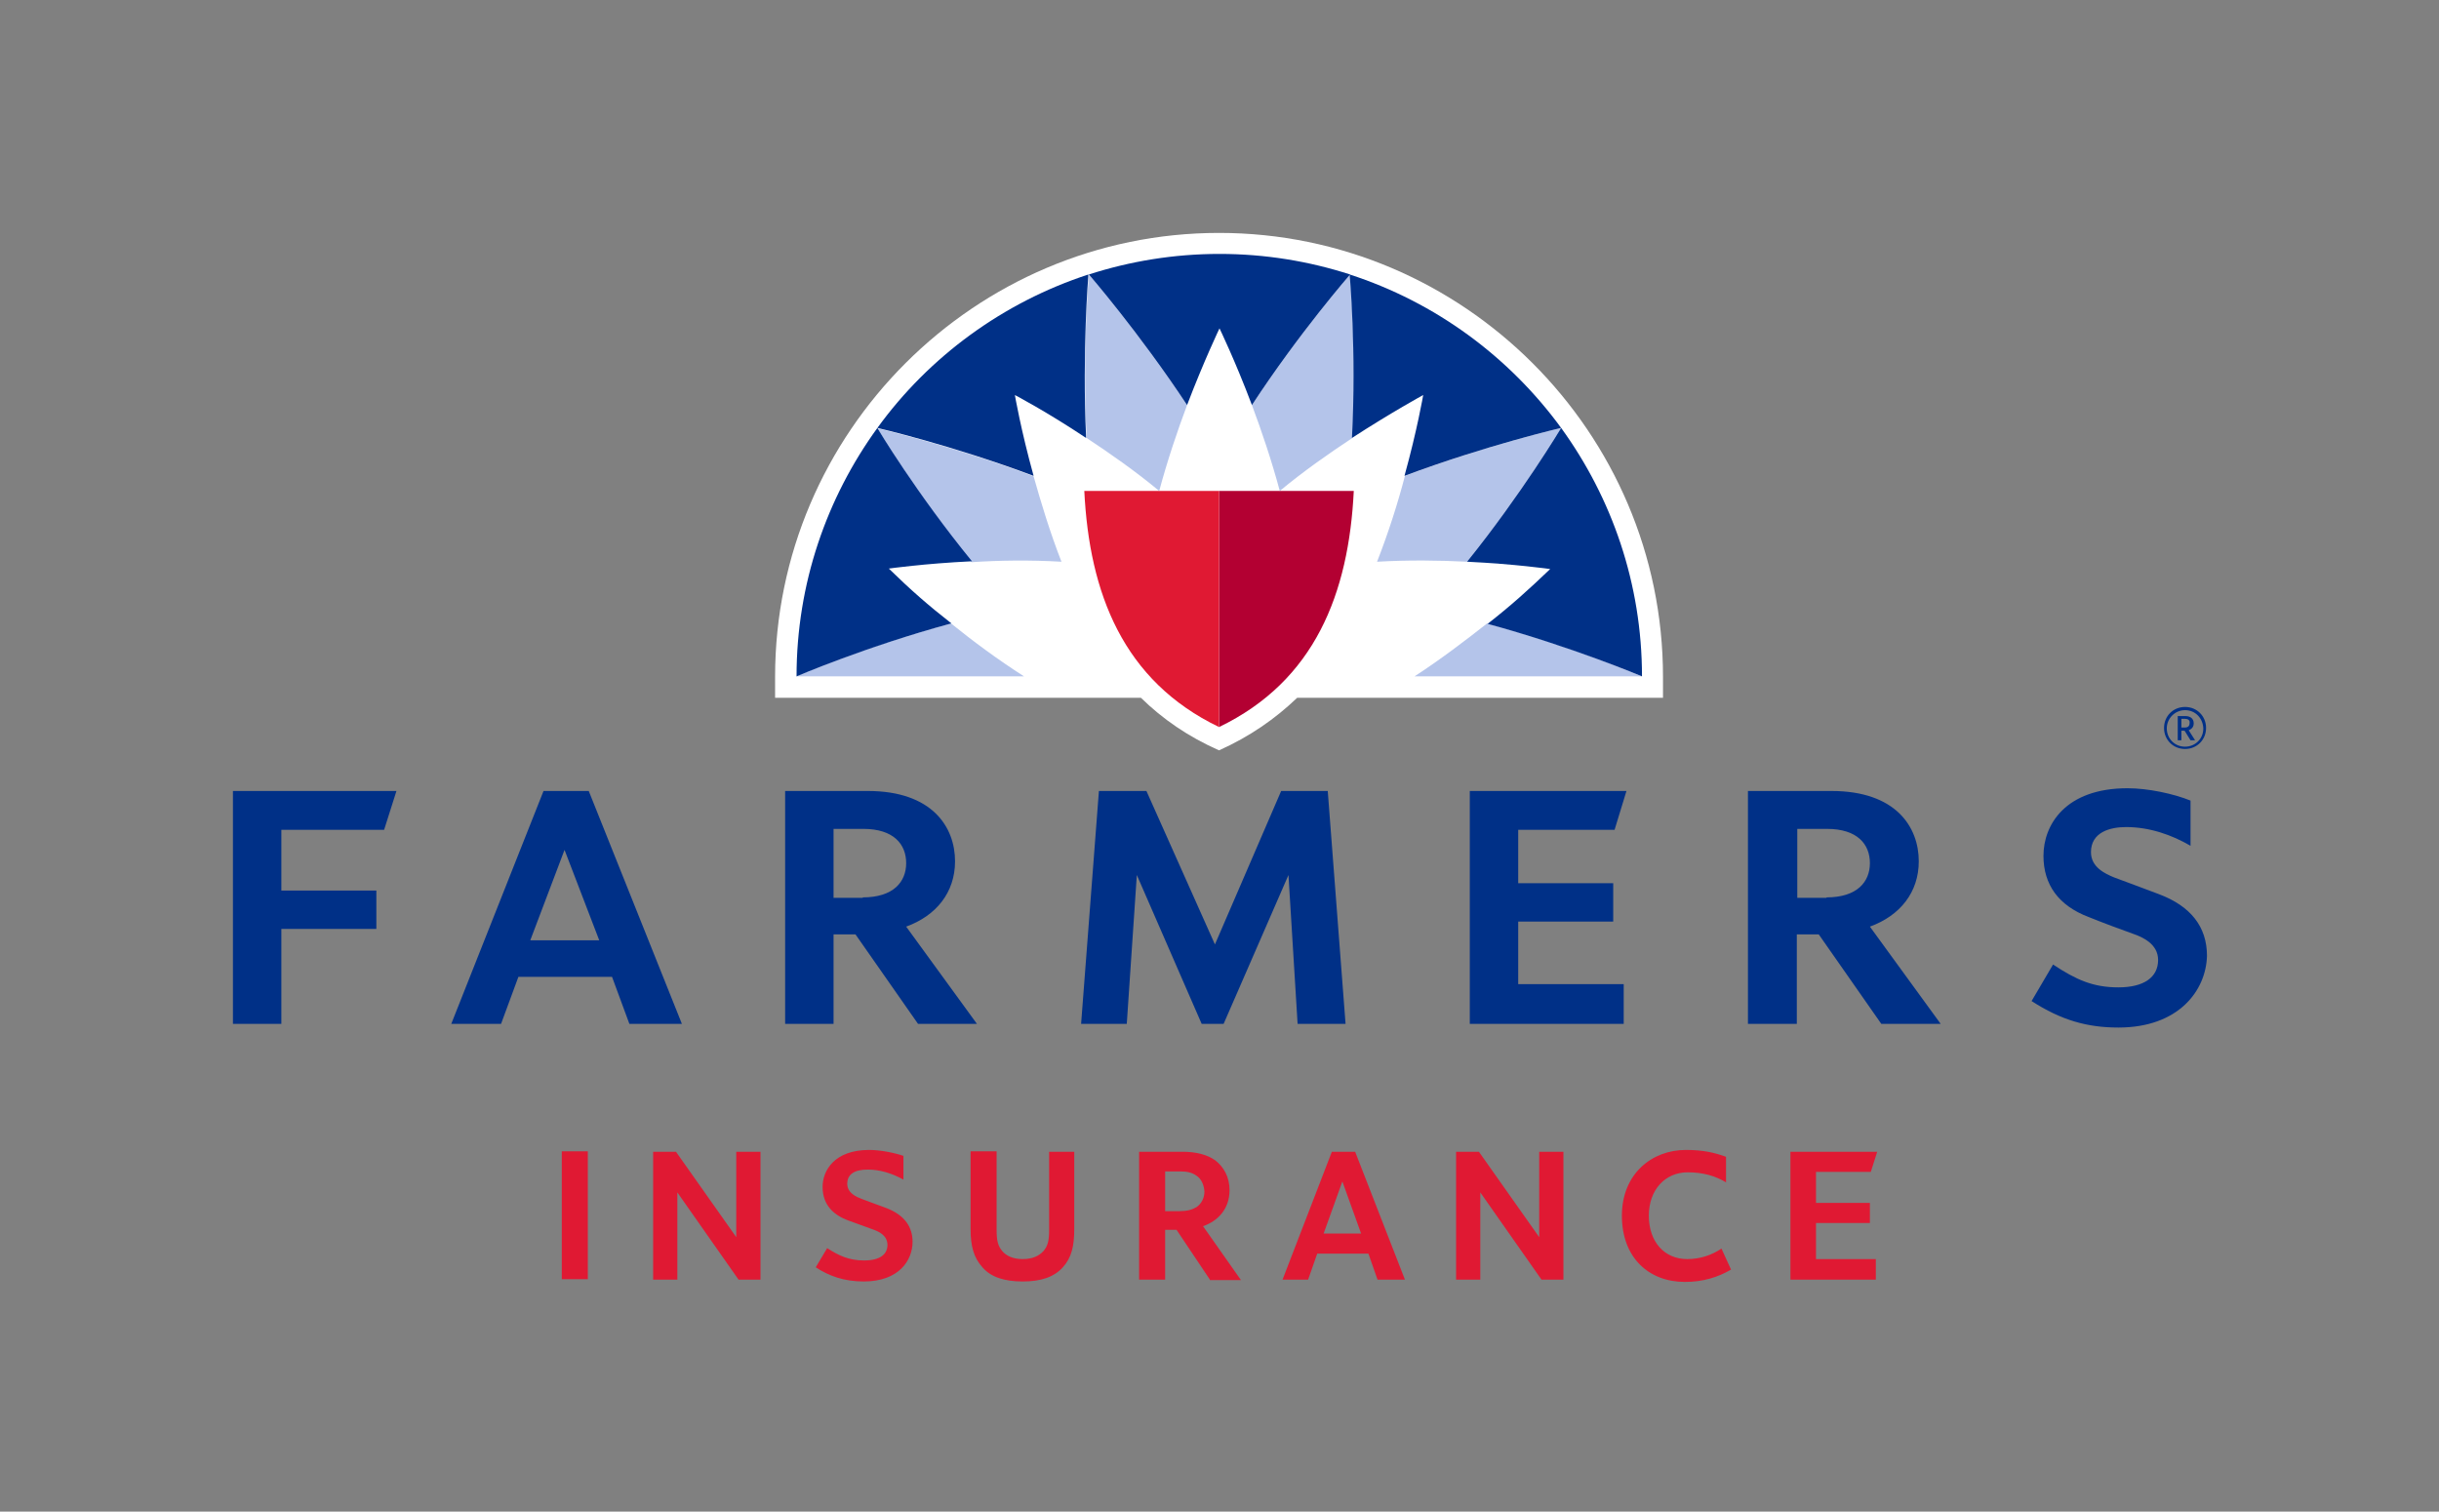 <?xml version="1.0" encoding="UTF-8"?>
<svg xmlns="http://www.w3.org/2000/svg" id="Layer_1" x="0" y="0" version="1.1" viewBox="0 0 534 331" xml:space="preserve"><rect x="0" y="0" width="534" height="331" fill="#808080" stroke="none"/><style/><linearGradient id="SVGID_1_" x1="-119.988" x2="-119.281" y1="511.84" y2="511.133" gradientUnits="userSpaceOnUse"><stop offset="0" stop-color="#1eab4b"/><stop offset=".983" stop-color="#19361a"/></linearGradient><path fill="#003087" d="M284.1 224.2l-2-32.6-14.2 32.6h-4.8l-14.2-32.6-2.2 32.6h-10l3.9-51H251l15 33.6 14.5-33.6h10.2l3.9 51zM51 224.2v-51h35.8l-2.7 8.5H61.6V195h20.8v8.4H61.6v20.8zM321.8 224.2v-51h34.3l-2.6 8.5h-21.1v11.7h20.8v8.4h-20.8v13.7h23.1v8.7zM137.8 224.2l-3.8-10.3h-20.5l-3.8 10.3H98.8l20.2-51h9.9l20.4 51h-11.5zm-6.6-18.3l-7.6-19.8-7.5 19.8h15.1z"/><g fill="#003087"><path d="M411.9 224.2l-13.7-19.6h-4.8v19.6h-10.7v-51H401c14.1 0 19.1 7.9 19.1 15.4 0 6.8-4.1 11.9-10.7 14.3l15.5 21.3h-13zm-12-27.7c6.7 0 9.5-3.4 9.5-7.5s-2.7-7.5-9.4-7.5h-6.5v15.1h6.4zM201 224.2l-13.7-19.6h-4.8v19.6h-10.6v-51H190c14.1 0 19.1 7.9 19.1 15.4 0 6.8-4.1 11.9-10.7 14.3l15.5 21.3H201zm-12.1-27.7c6.7 0 9.5-3.4 9.5-7.5s-2.7-7.5-9.4-7.5h-6.5v15.1h6.4zM463.8 225c-6.8 0-12.5-1.6-19-5.8l4.7-8c5 3.3 8.7 5 14.3 5 5.6 0 8.7-2.2 8.7-6 0-3.5-3.4-5-5.4-5.7-2-.7-6.6-2.4-9.8-3.7-6.6-2.5-9.9-7.1-9.9-13.4 0-6.8 4.8-14.8 18.4-14.8 4.5 0 10.1 1.2 13.8 2.7v9.9c-4.1-2.4-9-4.1-14.1-4.1-3.5 0-7.7 1.1-7.7 5.5 0 3.3 3.1 4.7 5 5.5 2.1.8 6.8 2.5 9.9 3.7 6.9 2.6 10.5 7.1 10.5 13.5-.2 7.6-6.2 15.7-19.4 15.7z"/></g><g><g fill="#e01933"><path d="M392 280.2v-28h19l-1.4 4.4h-12v6.8h11.8v4.4h-11.8v7.9h13.1v4.5H392zM123 280.2v-28.1h5.7v28H123zM161.7 280.2l-13.4-19.1v19.1H143v-28h5l13.2 18.7v-18.7h5.3v28h-4.8zM337.5 280.2l-13.4-19.1v19.1h-5.3v-28h5l13.2 18.7v-18.7h5.3v28h-4.8zM229.5 252.2h5.7v16.9c0 3.8-.6 6.3-2.5 8.4-1.9 2.1-4.7 3.1-8.8 3.1-4.1 0-7-1-8.8-3.1-1.9-2.1-2.6-4.6-2.6-8.4v-17h5.7v17.2c0 2.4.3 3.5 1.2 4.6.9 1.1 2.4 1.8 4.5 1.8 2.2 0 3.6-.7 4.6-1.8.9-1.1 1.2-2.2 1.2-4.6v-17.1zM264.9 280.2l-7.3-10.9h-2.5v10.9h-5.7v-28h9.5c2.9 0 5.4.6 7.2 1.9 1.8 1.4 3.1 3.6 3.1 6.5 0 4-2.4 6.7-5.8 7.9l8.3 11.8h-6.8zm-3-22.8c-1-.7-2.1-.9-3.6-.9h-3.2v8.7h3.2c1.6 0 2.7-.3 3.7-.9 1-.7 1.7-1.9 1.7-3.4-.1-1.6-.8-2.9-1.8-3.5zM190.3 251.8c-7.6 0-10.2 4.5-10.2 8.1 0 4.1 2.6 6.2 5.5 7.3.8.3 4.4 1.6 5.5 2 1.1.4 3.2 1.2 3.2 3.4 0 2.1-1.7 3.4-5.1 3.4-3.4 0-5.6-1.1-8.1-2.7l-2.5 4.2c2.9 1.9 6.2 3.1 10.5 3.1 7.8 0 10.7-4.7 10.7-8.7 0-3.1-1.6-5.8-5.8-7.4-.8-.3-4.4-1.6-5.4-2-1-.4-3.1-1.2-3.1-3.3 0-2.1 1.6-3.1 4.5-3.1 2.6 0 5.3.8 7.8 2.2v-5.2c-1.7-.6-4.9-1.3-7.5-1.3zM369.1 251.8c-7.4 0-14 5.2-14 14.4s5.9 14.5 13.8 14.5c3.9 0 7.2-1 10.1-2.7l-2.1-4.6c-2.1 1.4-4.6 2.3-7.5 2.3-5 0-8.4-3.8-8.4-9.5s3.6-9.5 8.5-9.5c3.4 0 6.1.8 8.4 2.2v-5.6c-2.5-.9-5-1.5-8.8-1.5zM301.6 280.2h6l-10.9-28h-5.1l-10.8 28h5.6l2-5.7h11.2l2 5.7zm-11.8-10.1l4.1-11.4 4.1 11.4h-8.2z"/></g></g><g><path fill="#fff" d="M266.9 51c-53.4 0-97.2 43.6-97.2 97.2v4.6h80.1c4.7 4.6 10.3 8.5 17.1 11.5 6.7-3 12.3-6.9 17.1-11.5h80.1v-4.6c0-53.6-43.8-97.2-97.2-97.2z"/><path fill="#b30032" d="M266.9 159.2c21-10.1 28.4-29.3 29.5-51.7h-29.5v51.7z"/><path fill="#e01933" d="M266.9 159.2c-21-10.1-28.4-29.3-29.5-51.7h29.5v51.7z"/><g><path fill="#b4c4ea" d="M238.4 60.1s11 12.7 21.5 28.6c-2.1 5.6-4.3 12.1-6.1 18.8-5.3-4.4-10.9-8.3-15.9-11.6-1-19.1.5-35.8.5-35.8zm41.8 47.4c5.3-4.4 10.9-8.3 15.9-11.6.9-19.1-.5-35.8-.5-35.8s-11.1 12.7-21.5 28.6c2.1 5.6 4.3 12.1 6.1 18.8zm21.3 15.5c6.9-.4 13.7-.3 19.7 0 12-14.9 20.6-29.3 20.6-29.3s-16.4 3.8-34.2 10.5c-1.5 5.8-3.6 12.4-6.1 18.8zm-69.1 0c-2.5-6.4-4.5-13-6.1-18.7-17.7-6.7-34.2-10.5-34.2-10.5s8.6 14.4 20.6 29.3c5.9-.4 12.8-.5 19.7-.1zm127.1 25.1s-15.4-6.6-33.9-11.6c-4.7 3.7-10.2 7.9-15.9 11.6h49.8zm-135.3 0c-5.8-3.7-11.3-7.8-16-11.6-18.5 5-33.9 11.6-33.9 11.6h49.9z"/><g fill="#003087"><path d="M359.5 148.1c0-20.3-6.6-39.1-17.7-54.4 0 0-8.6 14.4-20.6 29.3 10.5.5 18.2 1.6 18.2 1.6-4.8 4.6-8.7 8.1-13.7 12 18.4 5 33.8 11.5 33.8 11.5z"/><path d="M341.8 93.7c-11.4-15.6-27.5-27.5-46.3-33.6 0 0 1.5 16.7.5 35.8 8.8-5.7 15.6-9.4 15.6-9.4s-1.3 7.6-4.1 17.7c17.9-6.7 34.3-10.5 34.3-10.5z"/><path d="M238.4 60.1s11 12.7 21.5 28.6c3.7-9.7 7.1-16.8 7.1-16.8s3.4 7 7.1 16.8c10.4-15.9 21.5-28.6 21.5-28.6-9-2.9-18.6-4.5-28.6-4.5s-19.6 1.6-28.6 4.5zM192.1 93.7c-11.1 15.3-17.7 34.1-17.7 54.4 0 0 15.4-6.6 33.9-11.6-5-3.9-9-7.4-13.7-12 0 0 7.7-1.1 18.2-1.6-12.1-14.8-20.7-29.1-20.7-29.2z"/><path d="M192.1 93.7s16.4 3.8 34.2 10.5c-2.8-10.1-4.1-17.7-4.1-17.7s6.9 3.6 15.6 9.4c-.9-19.1.5-35.8.5-35.8-18.7 6.1-34.9 18-46.2 33.6z"/></g></g></g><path fill="#003087" d="M478.4 164c-2.6 0-4.6-2-4.6-4.6 0-2.6 2-4.6 4.6-4.6 2.6 0 4.6 2 4.6 4.6 0 2.6-2 4.6-4.6 4.6zm0-8.5c-2.2 0-4 1.8-4 4s1.7 4 4 4c2.2 0 4-1.7 4-4-.1-2.3-1.8-4-4-4zm1.2 6.6l-1.3-2.1h-.7v2.1h-.8v-5.3h1.7c1 0 1.8.5 1.8 1.6s-.9 1.4-1.1 1.5l1.4 2.2h-1zm-1.2-4.7h-.8v1.9h.8c.6 0 1-.3 1-1 .1-.6-.4-.9-1-.9z"/></svg>
